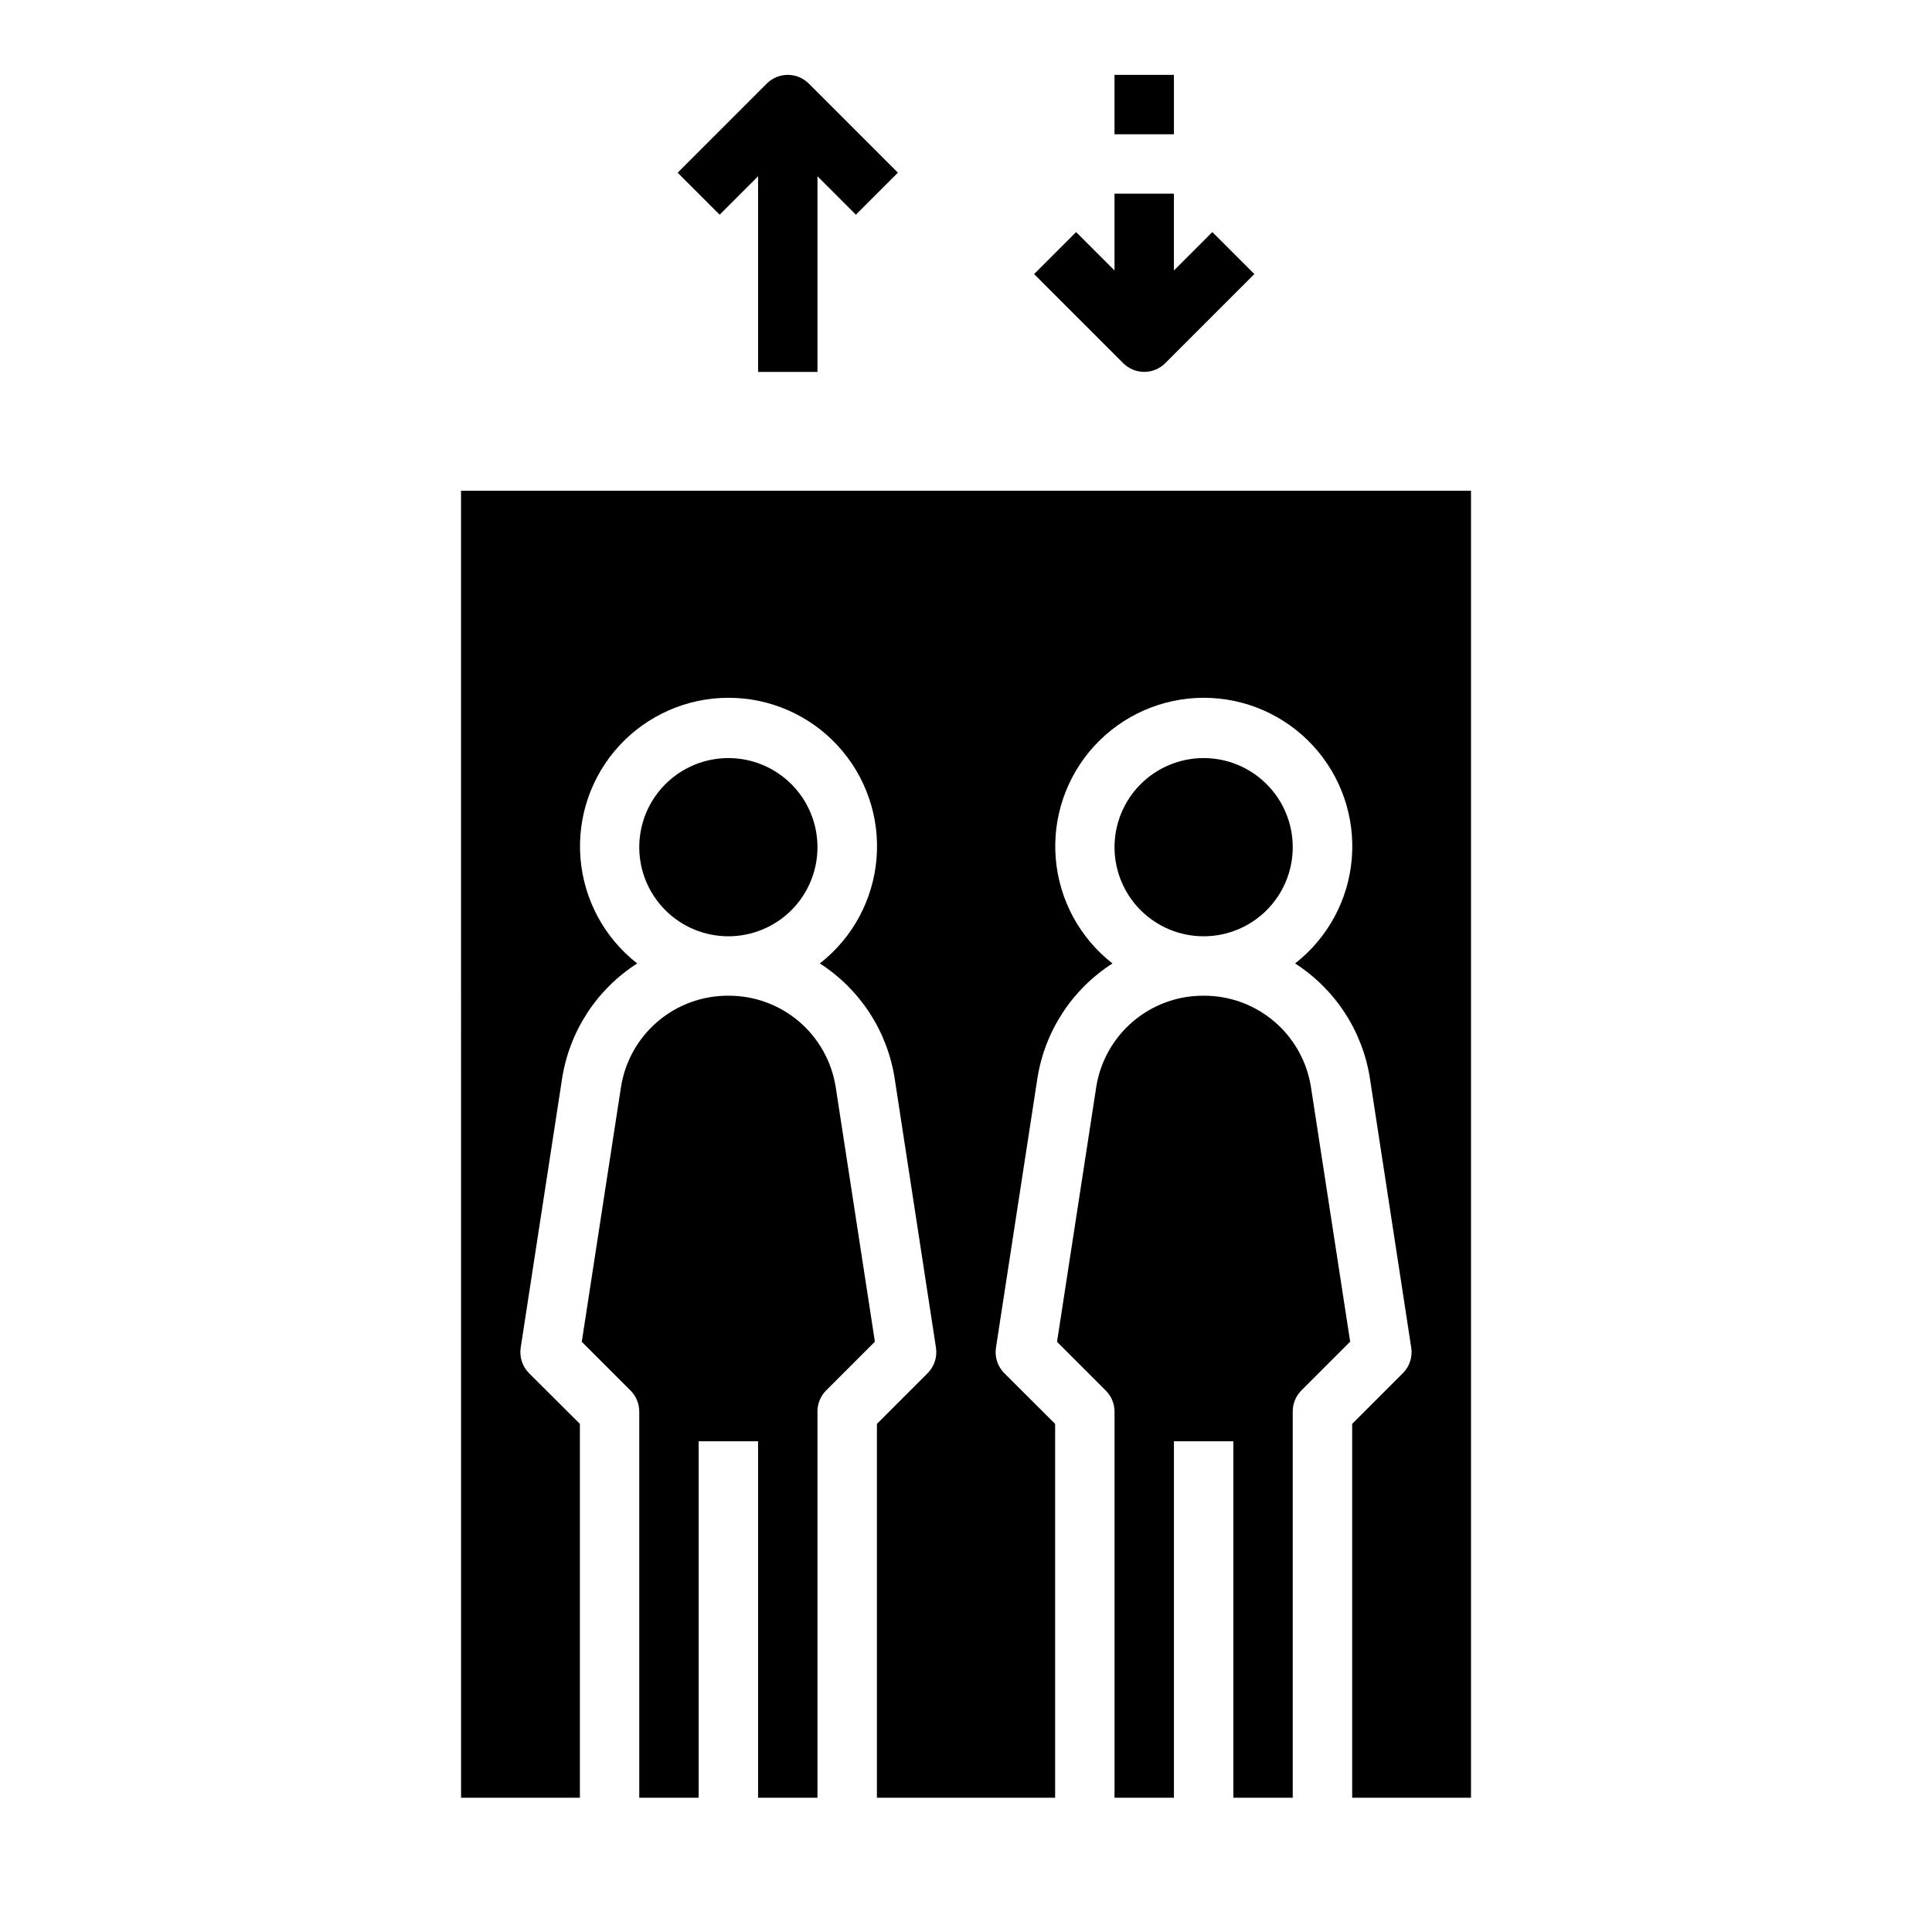<?xml version="1.0" encoding="UTF-8"?>
<!-- Uploaded to: ICON Repo, www.iconrepo.com, Generator: ICON Repo Mixer Tools -->
<svg fill="#000000" width="800px" height="800px" version="1.1" viewBox="144 144 512 512" xmlns="http://www.w3.org/2000/svg">
 <g>
  <path d="m266.18 274.05h267.65v346.37h-31.488v-99.078l13.438-13.438c1.77-1.77 2.594-4.281 2.211-6.762l-10.926-71.223c-1.918-12.578-9.148-23.719-19.855-30.594 8.676-6.762 14.129-16.848 15.031-27.812 0.902-10.961-2.824-21.801-10.277-29.895-7.453-8.09-17.949-12.695-28.949-12.695-11.004 0-21.5 4.606-28.953 12.695-7.453 8.094-11.18 18.934-10.277 29.895 0.906 10.965 6.356 21.051 15.031 27.812-10.73 6.859-17.984 18.008-19.918 30.594l-10.957 71.234v-0.004c-0.383 2.481 0.441 4.992 2.211 6.766l13.469 13.426v99.078h-47.23v-99.078l13.438-13.438c1.773-1.77 2.594-4.281 2.211-6.762l-10.926-71.223c-1.918-12.578-9.148-23.719-19.852-30.594 8.676-6.762 14.125-16.848 15.027-27.812 0.902-10.961-2.824-21.801-10.277-29.895-7.449-8.09-17.949-12.695-28.949-12.695s-21.5 4.606-28.953 12.695c-7.453 8.094-11.18 18.934-10.273 29.895 0.902 10.965 6.352 21.051 15.027 27.812-10.727 6.859-17.984 18.008-19.918 30.594l-10.957 71.234v-0.004c-0.379 2.481 0.441 4.992 2.211 6.766l13.473 13.426v99.078h-31.488zm173.18 94.465c0-6.266 2.488-12.273 6.918-16.699 4.426-4.43 10.434-6.918 16.699-6.918 6.262 0 12.27 2.488 16.695 6.918 4.43 4.426 6.918 10.434 6.918 16.699 0 6.262-2.488 12.27-6.918 16.699-4.426 4.426-10.434 6.914-16.695 6.914-6.266 0-12.273-2.488-16.699-6.914-4.43-4.43-6.918-10.438-6.918-16.699zm-125.95 0c0-6.266 2.488-12.273 6.918-16.699 4.43-4.43 10.434-6.918 16.699-6.918 6.262 0 12.27 2.488 16.699 6.918 4.426 4.426 6.914 10.434 6.914 16.699 0 6.262-2.488 12.27-6.914 16.699-4.43 4.426-10.438 6.914-16.699 6.914-6.266 0-12.27-2.488-16.699-6.914-4.43-4.43-6.918-10.438-6.918-16.699zm31.488 251.91v-94.469h-15.746v94.465h-15.742v-102.34c0-2.086-0.832-4.09-2.305-5.566l-12.926-12.926 10.359-67.312c1.02-6.812 4.461-13.031 9.691-17.512 5.234-4.484 11.906-6.93 18.797-6.891 6.887-0.035 13.555 2.414 18.785 6.894 5.227 4.481 8.668 10.699 9.688 17.508l10.359 67.281-12.926 12.926c-1.48 1.488-2.305 3.504-2.293 5.598v102.34zm125.95 0v-94.469h-15.746v94.465h-15.742v-102.34c0-2.086-0.832-4.09-2.309-5.566l-12.926-12.926 10.359-67.312c1.023-6.812 4.465-13.031 9.695-17.512 5.234-4.484 11.906-6.93 18.797-6.891 6.887-0.035 13.555 2.414 18.781 6.894 5.231 4.481 8.672 10.699 9.691 17.508l10.359 67.281-12.926 12.926c-1.48 1.488-2.305 3.504-2.293 5.598v102.34z"/>
  <path d="m360.64 242.56v-51.848l10.18 10.18 11.133-11.133-23.617-23.617v0.004c-3.074-3.074-8.059-3.074-11.133 0l-23.617 23.617 11.133 11.133 10.18-10.184v51.848z"/>
  <path d="m439.36 215.68-10.18-10.18-11.129 11.133 23.617 23.617-0.004-0.004c3.074 3.074 8.059 3.074 11.133 0l23.617-23.617-11.133-11.129-10.18 10.18v-20.359h-15.742z"/>
  <path d="m439.36 163.84h15.742v15.742h-15.742z"/>
 </g>
</svg>